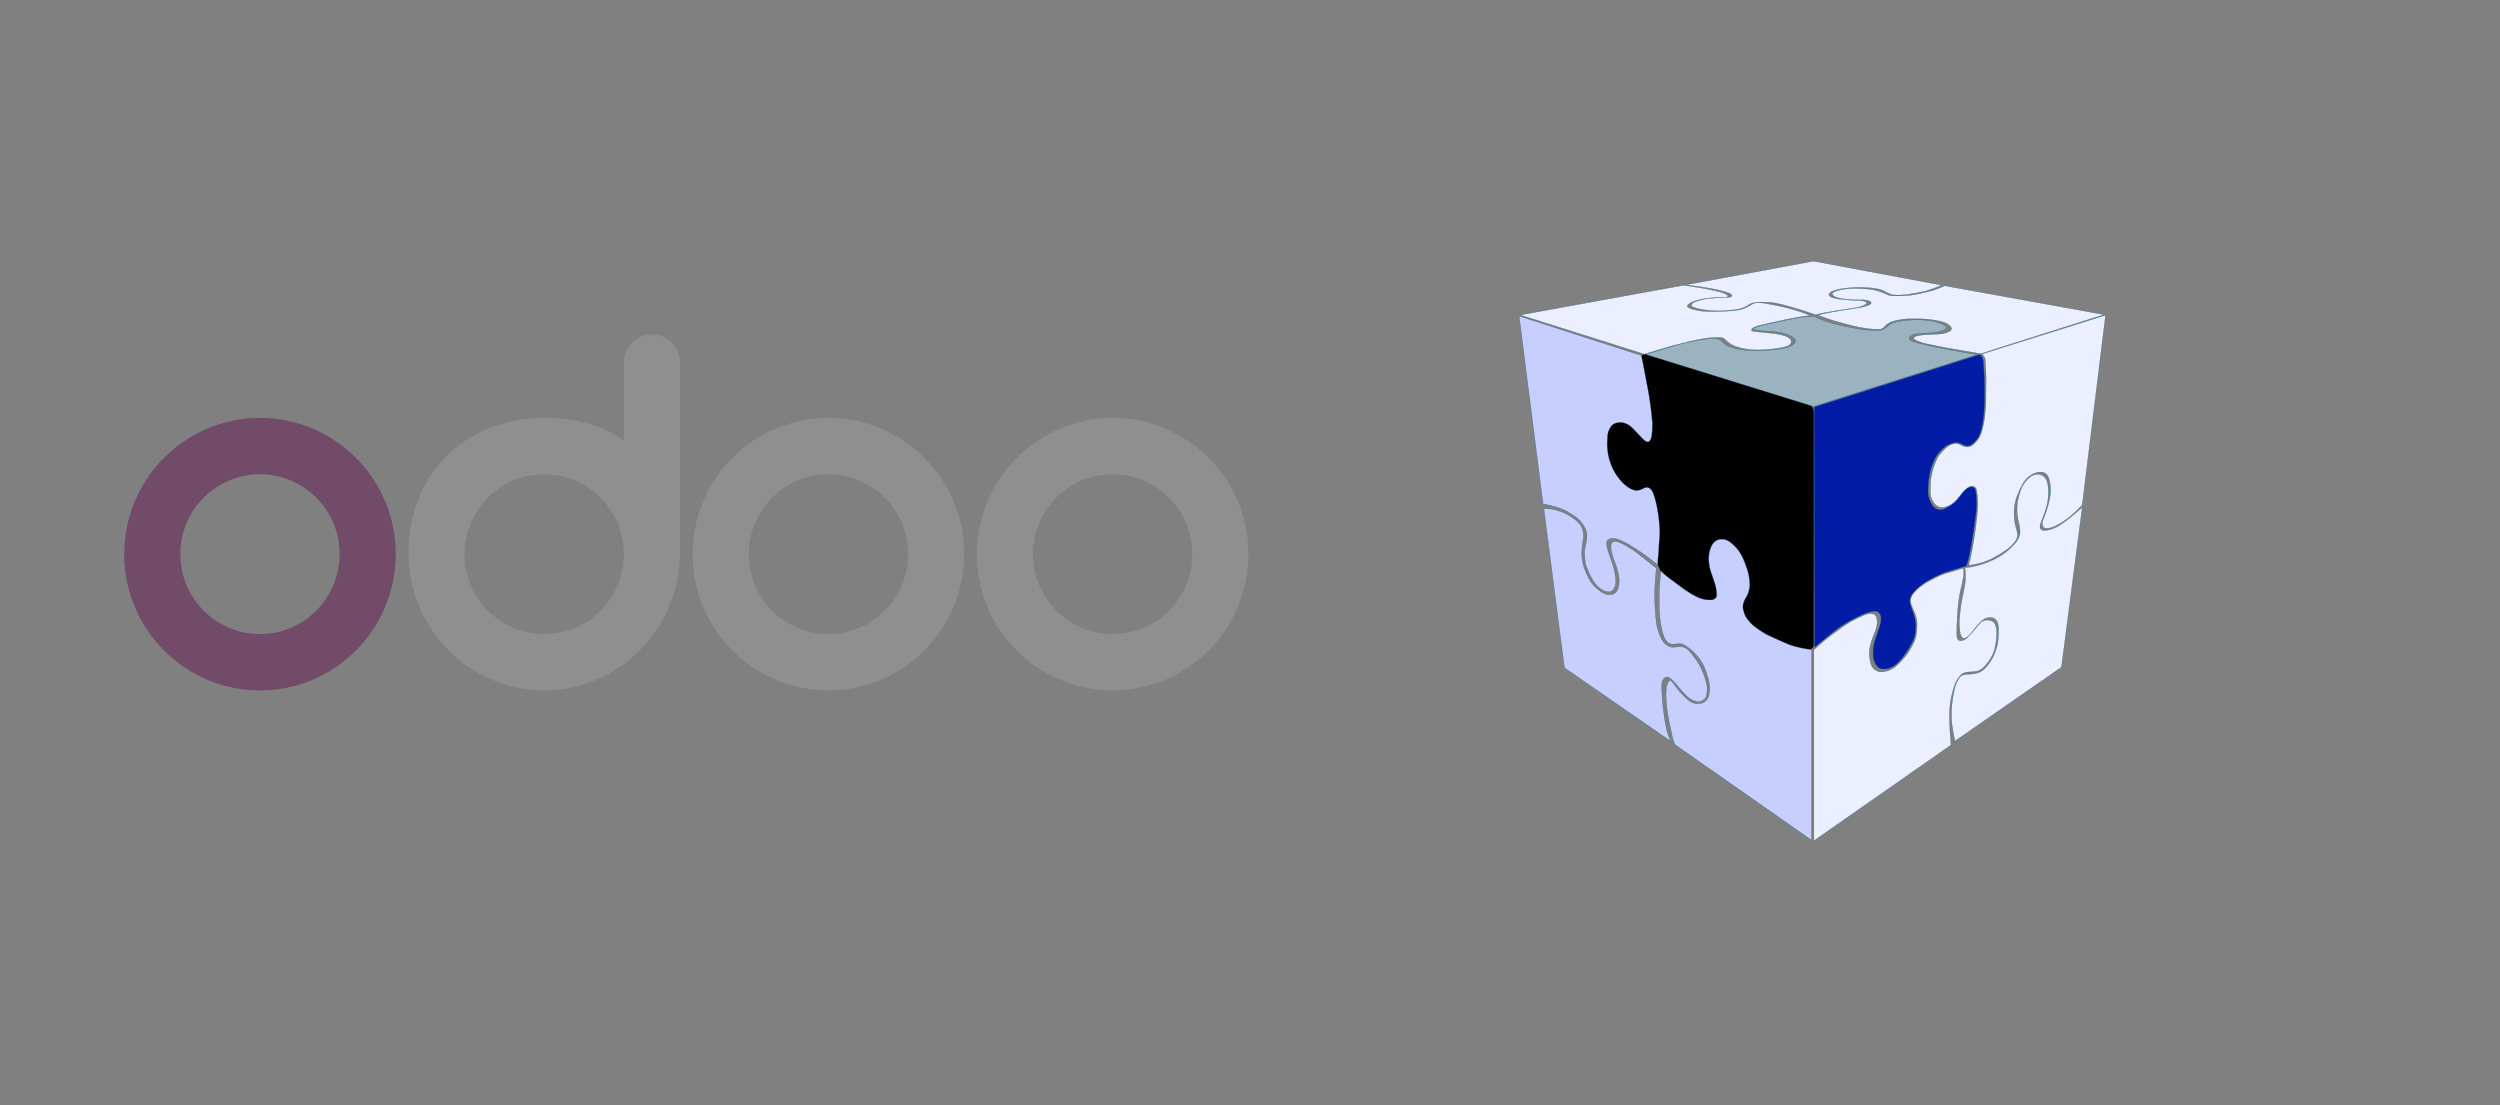 <svg width="785" height="347" viewBox="0 0 785 347" fill="none" xmlns="http://www.w3.org/2000/svg">
<rect x="0" y="0" width="785" height="347" fill="#808080" stroke="none"/>
<path d="M567.929 127.041C568.874 127.337 569.516 128.212 569.516 129.201L569.517 202.449C569.517 202.889 569.331 203.308 569.005 203.604C568.629 203.945 568.111 204.082 567.615 203.971L561.957 202.704C561.784 202.665 561.617 202.607 561.458 202.529L554.33 199.045L538.702 188.778C538.332 188.535 537.9 188.406 537.459 188.406L535.257 188.406C534.904 188.406 534.556 188.324 534.24 188.165L531.325 186.698L526.098 183.18L522.271 180.414C521.96 180.19 521.712 179.89 521.548 179.544L520.729 177.803C520.566 177.456 520.494 177.073 520.519 176.69L521.174 166.751C521.192 166.484 521.162 166.216 521.086 165.959L518.083 155.827C517.798 154.866 516.915 154.206 515.913 154.206L512.193 154.206C511.478 154.206 510.804 153.868 510.377 153.294L508.669 150.996L505.633 146.961C505.45 146.718 505.318 146.441 505.245 146.146L504.003 141.141C503.958 140.962 503.936 140.779 503.936 140.596L503.936 137.903C503.936 137.743 503.953 137.583 503.987 137.426L504.554 134.797C504.731 133.977 505.347 133.322 506.154 133.096L508.433 132.455C508.907 132.322 509.411 132.347 509.869 132.526L511.886 133.315C512.14 133.414 512.374 133.558 512.576 133.74L516.865 137.595C517.272 137.961 517.899 137.927 518.264 137.518C518.407 137.358 518.494 137.155 518.511 136.941L518.867 132.602C518.886 132.369 518.869 132.134 518.817 131.907L514.662 113.939C514.268 112.235 515.874 110.746 517.544 111.269L567.929 127.041Z" fill="black"/>
<path d="M569.676 127.819L621.516 111.365C621.516 111.365 622.613 111.485 622.782 113.68C622.95 115.875 623.179 119.478 623.119 120.348C623.064 121.222 623.206 124.907 623.092 127.694C622.977 130.482 622.472 133.661 622.19 134.644C621.907 135.628 621.489 137.062 620.755 137.965C620.021 138.867 618.924 140.019 617.826 140.019C616.728 140.019 615.462 139.035 614.674 138.975C613.886 138.915 613.213 138.975 611.778 139.649C610.344 140.323 608.539 142.208 607.838 143.534C607.138 144.855 606.545 146.295 606.149 147.784C605.752 149.273 605.301 152.479 605.388 154.625C605.491 157.157 607.377 161.504 610.958 159.608C614.408 157.777 615.207 156.005 615.772 155.304C616.337 154.603 617.489 153.25 618.391 152.995C619.293 152.739 619.989 153.027 620.201 153.593C620.603 154.679 620.755 157.804 620.559 160.168C620.364 162.532 619.19 170.552 618.402 174.307C618.136 175.573 617.462 177.676 617.462 177.676C617.462 177.676 613.479 178.888 611.311 179.562C609.143 180.235 605.839 181.925 604.301 182.98C602.763 184.034 601.829 184.794 600.742 186.11C599.655 187.425 599.764 188.006 599.693 188.511C599.622 189.017 599.807 189.826 599.938 190.163C600.068 190.5 601.378 194.032 601.475 195.211C601.589 196.543 601.628 198.657 600.97 200.531C600.312 202.406 597.9 205.933 597.009 206.9C596.503 207.449 595.357 208.981 593.52 209.693C592.368 210.139 591.08 210.144 590.444 209.916C589.749 209.671 589.233 209.052 588.885 208.405C588.532 207.758 588.358 207.269 588.249 206.715C588.043 205.634 588.151 203.732 588.363 202.58C588.575 201.428 589.417 198.863 589.673 198.26C589.928 197.657 590.124 196.912 590.309 196.347C590.618 195.374 590.662 194.728 590.645 194.222C590.629 193.717 590.504 192.94 589.972 192.38C589.439 191.815 588.874 191.875 588.227 191.946C587.581 192.016 585.945 192.424 584.456 193.13C582.967 193.837 579.332 195.608 576.827 197.521C574.322 199.434 569.85 203.15 569.85 203.15L569.785 203.205C569.785 203.205 569.627 127.76 569.681 127.819H569.676Z" fill="#031CA6" stroke="#065B83" stroke-width="0.082" stroke-miterlimit="10"/>
<path d="M516.766 111.289C516.766 111.289 526.28 108.306 528.894 107.714C531.513 107.121 536.719 106.083 538.578 106.279C540.436 106.475 540.724 107.426 541.588 108.05C542.691 108.855 544.62 109.686 548.94 110.028C553.2 110.365 557.667 109.806 559.862 109.393C562.058 108.98 562.998 108.268 563.335 107.969C563.671 107.67 564.215 106.991 563.28 106.17C562.346 105.35 560.389 104.632 558.737 104.35C557.086 104.067 552.847 103.921 552.581 103.823C552.315 103.725 550.798 103.616 550.706 103.372C550.614 103.127 550.798 102.959 551.103 102.807C551.407 102.654 553.863 101.981 555.249 101.72C556.635 101.459 561.085 100.443 562.134 100.274C563.182 100.106 565.258 99.356 569.817 99.41C569.817 99.41 572.208 100.704 575.561 101.579C578.914 102.453 584.174 103.475 585.635 103.578C589.803 103.872 590.39 103.774 591.205 103.524C592.02 103.269 592.613 102.481 593.314 101.975C594.015 101.47 594.982 100.981 598.096 100.617C600.796 100.296 605.111 100.242 608.257 101.214C611.468 102.214 611.186 102.818 611.045 103.154C610.903 103.491 610.088 103.801 609.692 103.942C609.295 104.084 607.105 104.562 605.187 104.589C603.269 104.616 601.698 104.785 600.965 105.013C600.231 105.241 599.644 105.605 599.53 105.969C599.416 106.333 599.574 106.714 599.927 106.871C600.28 107.029 601.59 107.572 603.193 107.969C604.796 108.366 607.197 108.909 608.045 109.077C608.887 109.246 620.69 111.387 620.69 111.387L569.448 127.634L516.766 111.294V111.289Z" fill="#9BB2C0" stroke="#065B83" stroke-width="0.082" stroke-miterlimit="10"/>
<path d="M569.562 204.053V264L612.621 233.945C612.621 233.945 611.887 226.12 612.224 222.294C612.561 218.469 613.686 215.035 614.251 214.019C614.816 213.008 615.827 211.318 617.288 211.09C618.75 210.861 620.554 211.144 621.902 210.302C623.255 209.459 625.673 206.645 626.347 203.716C627.021 200.787 627.586 196.005 625.559 195.049C623.532 194.092 622.07 195.271 621.674 195.722C621.277 196.173 618.576 199.439 617.788 200.167C617 200.901 616.044 201.352 615.425 201.178C614.805 201.004 614.414 200.504 614.414 199.097C614.414 197.689 614.528 189.865 615.598 185.474C616.669 181.083 616.783 179.986 616.473 178.383C616.473 178.383 614.533 179.002 613.256 179.361C611.979 179.719 610.594 180.089 609.159 180.708C607.725 181.328 605.029 182.806 604.72 183.001C604.41 183.197 602.975 184.186 602.475 184.632C601.976 185.077 601.568 185.447 601.155 185.947C600.742 186.447 600.383 186.887 600.171 187.392C599.96 187.897 599.9 188.348 599.911 188.761C599.922 189.174 600.128 189.886 600.258 190.234C600.389 190.582 601.112 192.174 601.378 192.853C601.644 193.532 602.041 195.217 601.965 196.624C601.889 198.032 601.774 199.629 601.421 200.564C600.916 201.917 600.068 203.509 599.563 204.335C599.058 205.161 597.482 207.318 595.395 209.117C593.314 210.916 591.032 211.03 590.358 210.976C589.684 210.921 587.945 210.264 587.461 208.46C586.972 206.661 586.896 205.177 587.01 204.091C587.125 203.004 588.005 200.037 588.472 199.102C588.94 198.162 589.412 196.402 589.412 195.722C589.412 195.043 589.559 193.315 588.331 192.837C587.103 192.359 585.57 193.022 585.179 193.19C584.788 193.359 581.691 194.82 580.93 195.271C580.169 195.722 577.213 197.776 575.159 199.325C573.105 200.874 570.176 203.352 569.557 204.053H569.562Z" fill="#ECEFFF" stroke="#065B83" stroke-width="0.082" stroke-miterlimit="10"/>
<path d="M613.859 232.7L647.294 209.508L653.826 159.298C653.826 159.298 649.658 162.901 648.647 163.602C647.636 164.303 645.664 165.939 642.876 166.471C640.089 167.004 640.54 165.091 640.654 164.672C640.768 164.254 642.903 159.336 643.094 156.668C643.284 154 643.583 149.615 640.431 148.974C637.279 148.338 635.03 152.538 634.763 153.212C634.503 153.886 633.41 156.625 633.34 159.554C633.269 162.483 633.937 164.167 634.09 164.993C634.242 165.819 634.35 166.917 634.269 167.563C634.182 168.21 633.677 169.427 633.084 170.182C632.269 171.226 630.357 173.079 628.835 174.095C627.313 175.111 622.869 177.725 616.956 178.29C616.956 178.29 617.353 180.512 617.098 182.681C616.842 184.849 615.717 189.489 615.609 190.87C615.5 192.25 615.185 194.461 615.212 195.391C615.239 196.32 615.353 198.184 615.495 198.803C615.636 199.423 615.919 200.493 616.815 200.406C617.712 200.319 618.657 199.184 619.01 198.733C619.364 198.282 620.711 196.581 621.26 195.961C621.809 195.342 622.879 194.342 623.597 194.13C624.314 193.918 624.863 193.847 625.466 193.945C626.069 194.043 626.564 194.353 626.917 194.891C627.27 195.423 627.379 195.874 627.438 196.314C627.498 196.755 627.58 197.695 627.553 198.216C627.525 198.738 627.498 199.776 627.455 200.341C627.411 200.906 627.243 202.439 627.031 203.085C626.819 203.732 626.314 205.449 625.607 206.688C624.743 208.188 623.705 209.524 622.907 210.215C622.108 210.905 621.13 211.328 620.336 211.47C619.543 211.611 618.326 211.736 617.576 211.752C616.826 211.769 615.875 212.008 615.381 212.654C614.886 213.301 614.337 214.285 614.027 215.214C613.805 215.877 613.522 217.213 613.267 218.577C613.055 219.708 612.761 222.137 612.761 223.348C612.761 224.81 612.506 226.652 613.859 232.689V232.7Z" fill="#ECEFFF" stroke="#065B83" stroke-width="0.082" stroke-miterlimit="10"/>
<path d="M653.826 158.516L661.146 98.965L622.76 111.012L622.364 111.099C622.364 111.099 623.238 112.028 623.347 112.898C623.461 113.773 623.657 117.625 623.63 118.837C623.603 120.049 623.603 126.042 623.543 127.167C623.483 128.292 623.206 131.417 622.842 133.107C622.478 134.797 622.168 136.258 621.434 137.47C620.701 138.682 619.592 139.579 619.098 139.932C618.603 140.285 617.805 140.41 617.158 140.296C616.511 140.182 615.848 139.731 615.359 139.551C614.87 139.372 614.294 139.133 613.43 139.329C612.686 139.497 611.854 139.834 610.702 140.932C610.702 140.932 608.936 142.573 608.333 143.812C607.735 145.051 607.002 146.849 606.665 148.409C606.328 149.968 606.176 150.718 606.138 152.875C606.1 155.033 606.176 155.859 606.513 156.647C606.85 157.435 607.284 158.168 608.034 158.75C608.784 159.331 609.724 159.537 611.148 159.108C612.572 158.679 613.191 158.076 613.849 157.494C614.631 156.799 616.06 154.794 616.571 154.25C617.082 153.707 618.299 152.636 619.158 152.62C620.016 152.604 620.413 153.218 620.549 153.538C620.685 153.859 621.038 156.016 621.038 158.456C621.038 160.445 620.511 164.086 620.288 166.075C620.065 168.063 618.995 174.725 618.147 177.54C618.147 177.54 621.076 177.182 623.478 176.285C625.879 175.383 629.982 173.03 631.715 171.259C633.911 169.009 633.536 167.846 633.384 167.02C633.232 166.194 632.71 164.803 632.558 163.417C632.259 160.717 632.389 158.201 633.514 155.386C634.639 152.571 635.541 151.185 636.329 150.321C637.117 149.457 638.524 148.708 639.013 148.555C639.502 148.403 640.062 148.142 641.192 148.257C642.317 148.371 642.991 149.267 643.333 150.207C643.67 151.147 644.056 153.332 643.822 155.125C643.485 157.695 642.888 159.353 642.621 160.266C642.094 162.064 641.268 163.265 641.306 164.466C641.355 166.096 642.469 165.89 643.072 165.89C643.676 165.89 647.876 165.026 653.842 158.538L653.826 158.516Z" fill="#ECEFFF" stroke="#065B83" stroke-width="0.082" stroke-miterlimit="10"/>
<path fill-rule="evenodd" clip-rule="evenodd" d="M490.367 159.809C487.949 158.798 484.515 158.233 484.515 158.233V158.238L477 99.247L515.385 111.631C515.492 111.862 516.22 115.75 516.796 118.828C517.129 120.612 517.412 122.123 517.494 122.494C517.717 123.504 518.95 131.02 518.814 134.65C518.692 137.919 518.129 138.358 517.875 138.556C517.847 138.578 517.823 138.597 517.803 138.616C517.608 138.812 517.103 138.866 516.396 138.307C515.983 137.979 514.927 136.851 514.009 135.87C513.356 135.173 512.773 134.55 512.538 134.34C511.973 133.834 511.076 133.074 509.865 132.764C508.653 132.454 507.359 132.71 506.599 133.188C505.843 133.666 504.914 135.188 504.8 136.622C504.793 136.71 504.784 136.811 504.774 136.923C504.623 138.635 504.231 143.056 506.658 147.626C509.245 152.495 512.342 153.761 513.326 153.956C514.284 154.147 515.215 153.75 515.63 153.574L515.663 153.56C515.716 153.537 515.786 153.497 515.87 153.449C516.413 153.14 517.546 152.494 518.619 153.956C519.858 155.646 520.982 162.118 521.096 165.667C521.211 169.21 520.423 177.317 520.423 177.317C513.277 171.405 508.598 169.432 507.533 169.21C506.468 168.987 505.735 168.987 505.115 169.324C504.496 169.661 504.322 170.28 504.55 171.519C504.703 172.347 504.853 172.772 505.205 173.769C505.38 174.264 505.604 174.9 505.903 175.796C505.962 175.971 506.017 176.137 506.07 176.295C506.828 178.557 506.996 179.058 507.311 181.425C507.647 183.963 506.751 185.088 506.072 185.593C505.392 186.098 503.762 186.044 501.735 184.186C499.708 182.327 498.138 178.11 497.91 177.263C497.682 176.415 497.404 173.486 497.627 172.307C497.689 171.981 497.768 171.65 497.85 171.306C498.065 170.407 498.301 169.421 498.301 168.199C498.301 166.509 497.627 165.493 496.557 164.031C495.492 162.569 492.786 160.82 490.367 159.809ZM524.705 232.814L524.692 232.806C522.178 228.45 521.727 216.186 521.765 215.062C521.803 213.937 522.39 212.752 523.265 212.584C524.217 212.397 525.349 213.723 526.943 215.593C527.294 216.005 527.669 216.444 528.068 216.898C530.28 219.414 530.845 219.637 532.269 220.164C533.692 220.691 534.632 220.055 535.306 219.414C535.98 218.773 536.094 216.822 536.056 216.034C536.018 215.246 535.719 213.486 534.518 210.595C533.317 207.704 530.769 204.742 530.28 204.253C529.791 203.764 528.818 203.123 527.992 203.053C527.609 203.02 527.129 203.075 526.632 203.132C526.056 203.197 525.456 203.266 524.955 203.205C524.02 203.091 523.042 202.417 522.33 201.629C521.613 200.841 520.488 197.95 520.189 196.151C519.89 194.353 519.591 190.033 519.553 187.071C519.515 184.11 520.08 178.404 520.08 178.404C519.629 177.991 514.19 173.709 513.364 173.111C512.538 172.514 509.837 170.862 508.751 170.411C507.664 169.96 506.984 169.927 506.463 170.15C505.941 170.373 505.827 171.09 505.827 171.764C505.827 172.438 506.169 174.426 506.767 175.817C507.365 177.203 508.115 179.534 508.305 180.844C508.495 182.153 508.495 184.669 507.517 185.832C506.539 186.995 505.012 186.816 504.251 186.582C503.159 186.245 500.909 184.669 499.708 182.979C498.698 181.561 497.453 178.888 496.932 176.486C496.41 174.084 496.785 171.421 497.084 169.693C497.383 167.965 497.122 166.351 496.557 165.303C495.992 164.254 493.704 161.966 490.139 160.651C486.575 159.336 484.776 159.863 484.776 159.863L491.231 209.698L524.692 232.806L524.694 232.809L524.705 232.814ZM568.834 263.81V203.998C568.834 203.998 564.427 203.531 561.253 202.178C558.08 200.824 555.118 199.515 554.216 199.004C553.314 198.493 550.728 196.771 549.788 195.7C549.724 195.628 549.662 195.558 549.601 195.489C549.557 195.439 549.513 195.39 549.47 195.341C548.691 194.466 548.111 193.814 547.761 192.733C547.364 191.516 547.272 191.141 547.272 190.386C547.272 189.63 547.701 188.435 548.098 187.892C548.494 187.348 549.375 185.49 549.413 183.952C549.451 182.414 549.19 180.539 548.717 179.072C548.25 177.611 547.511 175.595 546.935 174.535C546.359 173.481 545.403 172.117 544.881 171.666C544.811 171.605 544.716 171.51 544.598 171.393L544.598 171.393C543.845 170.641 542.162 168.962 540.056 169.329C537.831 169.717 537.181 171.874 536.936 172.686C536.913 172.763 536.894 172.827 536.877 172.878C536.681 173.454 536.523 174.834 536.534 175.741C536.545 176.649 536.844 178.388 537.127 179.29C537.26 179.715 537.5 180.389 537.731 181.038C537.989 181.764 538.237 182.459 538.311 182.74C538.37 182.962 538.446 183.205 538.521 183.448L538.521 183.449C538.627 183.79 538.732 184.13 538.789 184.403C538.887 184.87 539.186 186.935 538.974 187.403C538.762 187.87 538.061 188.332 537.469 188.359C537.426 188.361 537.381 188.363 537.336 188.366C537.313 188.368 537.289 188.369 537.266 188.37C536.694 188.406 535.905 188.455 534.285 188C532.464 187.484 529.209 185.479 527.71 184.218C527.204 183.795 526.484 183.271 525.704 182.702L525.703 182.702C524.169 181.585 522.399 180.296 521.553 179.262C521.553 179.262 521.048 182.659 520.988 186.767C520.928 190.875 521.075 193.608 521.466 195.972C521.857 198.336 522.536 200.699 523.547 201.602C524.558 202.504 525.656 202.335 526.275 202.194C526.895 202.053 527.992 202.053 528.612 202.389C529.231 202.726 530.497 203.46 531.959 204.922C533.421 206.383 534.719 208.101 535.73 210.975C536.741 213.844 536.996 215.676 536.741 217.561C536.485 219.447 535.42 220.43 534.6 220.713C533.779 220.995 532.6 221.164 531.138 220.49C529.677 219.816 527.058 216.833 526.128 215.534C526.041 215.412 525.957 215.294 525.876 215.18L525.875 215.178C525.094 214.078 524.597 213.376 524.188 213.736C523.737 214.132 523.091 215.311 523.118 217.958C523.145 220.604 523.569 224.011 523.879 225.5L524.026 226.208L524.026 226.208C524.419 228.105 525.163 231.693 525.286 232.086C525.427 232.537 525.737 233.439 525.933 233.803L568.823 263.815L568.834 263.81Z" fill="#C7CFFF"/>
<path d="M484.515 158.233L484.522 158.192L484.474 158.185V158.233H484.515ZM490.367 159.809L490.352 159.847L490.367 159.809ZM484.515 158.238L484.474 158.244L484.556 158.238H484.515ZM477 99.247L477.013 99.208L476.951 99.188L476.959 99.252L477 99.247ZM515.385 111.631L515.423 111.614L515.415 111.598L515.398 111.592L515.385 111.631ZM516.796 118.828L516.836 118.821L516.796 118.828ZM517.494 122.494L517.454 122.503L517.494 122.494ZM518.814 134.65L518.773 134.648L518.814 134.65ZM517.875 138.556L517.85 138.524V138.524L517.875 138.556ZM517.803 138.616L517.774 138.587L517.803 138.616ZM516.396 138.307L516.422 138.274L516.396 138.307ZM514.009 135.87L513.979 135.898L514.009 135.87ZM512.538 134.34L512.511 134.371L512.538 134.34ZM509.865 132.764L509.854 132.804L509.865 132.764ZM506.599 133.188L506.577 133.153L506.577 133.153L506.599 133.188ZM504.8 136.622L504.759 136.619L504.8 136.622ZM504.774 136.923L504.733 136.919L504.774 136.923ZM506.658 147.626L506.695 147.607L506.658 147.626ZM513.326 153.956L513.318 153.997L513.326 153.956ZM515.63 153.574L515.614 153.536L515.614 153.536L515.63 153.574ZM515.663 153.56L515.646 153.522L515.646 153.522L515.663 153.56ZM515.87 153.449L515.89 153.485L515.87 153.449ZM518.619 153.956L518.652 153.932L518.619 153.956ZM521.096 165.667L521.055 165.668V165.668L521.096 165.667ZM520.423 177.317L520.396 177.349L520.456 177.398L520.464 177.321L520.423 177.317ZM504.55 171.519L504.51 171.527L504.55 171.519ZM505.205 173.769L505.244 173.756L505.205 173.769ZM505.903 175.796L505.864 175.809L505.903 175.796ZM506.07 176.295L506.109 176.282L506.07 176.295ZM507.311 181.425L507.351 181.42V181.42L507.311 181.425ZM506.072 185.593L506.096 185.626L506.072 185.593ZM501.735 184.186L501.708 184.216L501.735 184.186ZM497.91 177.263L497.95 177.252L497.91 177.263ZM497.627 172.307L497.587 172.299L497.627 172.307ZM497.85 171.306L497.89 171.315L497.85 171.306ZM496.557 164.031L496.524 164.055L496.524 164.055L496.557 164.031ZM524.705 232.814L524.686 232.851L524.728 232.781L524.705 232.814ZM521.765 215.062L521.724 215.06L521.765 215.062ZM523.265 212.584L523.272 212.624L523.273 212.624L523.265 212.584ZM526.943 215.593L526.974 215.566L526.943 215.593ZM528.068 216.898L528.099 216.871L528.068 216.898ZM532.269 220.164L532.254 220.203L532.269 220.164ZM535.306 219.414L535.278 219.384L535.306 219.414ZM536.056 216.034L536.097 216.032L536.056 216.034ZM534.518 210.595L534.48 210.611L534.518 210.595ZM527.992 203.053L527.989 203.094L527.992 203.053ZM526.632 203.132L526.627 203.091L526.632 203.132ZM524.955 203.205L524.96 203.164H524.96L524.955 203.205ZM522.33 201.629L522.361 201.601L522.36 201.601L522.33 201.629ZM520.189 196.151L520.23 196.145L520.189 196.151ZM519.553 187.071L519.594 187.071L519.553 187.071ZM520.08 178.404L520.121 178.408L520.123 178.388L520.108 178.374L520.08 178.404ZM513.364 173.111L513.34 173.145L513.364 173.111ZM508.751 170.411L508.766 170.373L508.751 170.411ZM506.463 170.15L506.479 170.188L506.463 170.15ZM506.767 175.817L506.729 175.834L506.729 175.834L506.767 175.817ZM508.305 180.844L508.264 180.85L508.305 180.844ZM507.517 185.832L507.486 185.806L507.517 185.832ZM504.251 186.582L504.239 186.621L504.239 186.621L504.251 186.582ZM499.708 182.979L499.742 182.956L499.742 182.956L499.708 182.979ZM496.932 176.486L496.972 176.477L496.932 176.486ZM497.084 169.693L497.124 169.7L497.084 169.693ZM496.557 165.303L496.593 165.283L496.557 165.303ZM484.776 159.863L484.764 159.824L484.731 159.834L484.735 159.869L484.776 159.863ZM491.231 209.698L491.191 209.704L491.193 209.722L491.208 209.732L491.231 209.698ZM524.694 232.809L524.658 232.829L524.664 232.84L524.675 232.846L524.694 232.809ZM568.834 203.998H568.875V203.961L568.838 203.957L568.834 203.998ZM568.834 263.81L568.852 263.846L568.875 263.835V263.81H568.834ZM554.216 199.004L554.237 198.968L554.216 199.004ZM549.788 195.7L549.819 195.673L549.788 195.7ZM549.601 195.489L549.632 195.462L549.601 195.489ZM549.47 195.341L549.439 195.369L549.47 195.341ZM547.761 192.733L547.8 192.721L547.8 192.721L547.761 192.733ZM548.098 187.892L548.065 187.867V187.867L548.098 187.892ZM548.717 179.072L548.678 179.085L548.678 179.085L548.717 179.072ZM546.935 174.535L546.971 174.515L546.971 174.515L546.935 174.535ZM544.881 171.666L544.854 171.697V171.697L544.881 171.666ZM544.598 171.393L544.569 171.422L544.569 171.422L544.598 171.393ZM544.598 171.393L544.627 171.364L544.627 171.364L544.598 171.393ZM540.056 169.329L540.063 169.37L540.056 169.329ZM536.936 172.686L536.975 172.698L536.936 172.686ZM536.877 172.878L536.916 172.891L536.916 172.891L536.877 172.878ZM536.534 175.741L536.575 175.741L536.534 175.741ZM537.127 179.29L537.166 179.277V179.277L537.127 179.29ZM537.731 181.038L537.769 181.024L537.731 181.038ZM538.311 182.74L538.271 182.751L538.311 182.74ZM538.521 183.448L538.56 183.436L538.56 183.436L538.521 183.448ZM538.521 183.449L538.482 183.461L538.482 183.461L538.521 183.449ZM538.789 184.403L538.83 184.395L538.789 184.403ZM538.974 187.403L538.937 187.386L538.974 187.403ZM537.469 188.359L537.467 188.318H537.467L537.469 188.359ZM537.336 188.366L537.338 188.407L537.338 188.407L537.336 188.366ZM537.266 188.37L537.263 188.329L537.266 188.37ZM534.285 188L534.273 188.04L534.274 188.04L534.285 188ZM527.71 184.218L527.736 184.187L527.736 184.187L527.71 184.218ZM525.704 182.702L525.728 182.669L525.728 182.669L525.704 182.702ZM525.703 182.702L525.679 182.736L525.679 182.736L525.703 182.702ZM521.553 179.262L521.585 179.236L521.526 179.164L521.512 179.256L521.553 179.262ZM520.988 186.767L521.029 186.767L520.988 186.767ZM523.547 201.602L523.52 201.632L523.547 201.602ZM526.275 202.194L526.284 202.234L526.275 202.194ZM528.612 202.389L528.631 202.353L528.612 202.389ZM531.959 204.922L531.988 204.893L531.959 204.922ZM535.73 210.975L535.691 210.989L535.691 210.989L535.73 210.975ZM536.741 217.561L536.7 217.556L536.741 217.561ZM534.6 220.713L534.586 220.674L534.6 220.713ZM526.128 215.534L526.162 215.51L526.128 215.534ZM525.876 215.18L525.91 215.156L525.91 215.156L525.876 215.18ZM525.875 215.178L525.841 215.202L525.841 215.202L525.875 215.178ZM524.188 213.736L524.216 213.766L524.188 213.736ZM523.118 217.958L523.159 217.957L523.118 217.958ZM523.879 225.5L523.919 225.492L523.919 225.492L523.879 225.5ZM524.026 226.208L524.066 226.2L524.066 226.199L524.026 226.208ZM524.026 226.208L523.985 226.216L523.985 226.216L524.026 226.208ZM525.286 232.086L525.325 232.074L525.286 232.086ZM525.933 233.803L525.896 233.823L525.901 233.831L525.909 233.837L525.933 233.803ZM568.823 263.815L568.799 263.849L568.819 263.863L568.841 263.852L568.823 263.815ZM484.515 158.233C484.508 158.274 484.508 158.274 484.509 158.274C484.509 158.274 484.509 158.274 484.509 158.274C484.509 158.274 484.509 158.274 484.509 158.274C484.509 158.274 484.51 158.274 484.511 158.274C484.513 158.274 484.515 158.275 484.518 158.275C484.525 158.276 484.535 158.278 484.547 158.28C484.573 158.285 484.611 158.291 484.66 158.3C484.759 158.317 484.902 158.343 485.082 158.378C485.441 158.446 485.945 158.548 486.525 158.682C487.685 158.949 489.146 159.343 490.352 159.847L490.383 159.771C489.171 159.264 487.705 158.87 486.544 158.602C485.963 158.468 485.457 158.366 485.097 158.297C484.917 158.262 484.773 158.236 484.675 158.219C484.625 158.21 484.587 158.203 484.561 158.199C484.548 158.197 484.538 158.195 484.532 158.194C484.529 158.194 484.526 158.193 484.524 158.193C484.524 158.193 484.523 158.193 484.522 158.192C484.522 158.192 484.522 158.192 484.522 158.192C484.522 158.192 484.522 158.192 484.522 158.192C484.522 158.192 484.522 158.192 484.515 158.233ZM484.556 158.238V158.233H484.474V158.238H484.556ZM476.959 99.252L484.474 158.244L484.556 158.233L477.041 99.242L476.959 99.252ZM515.398 111.592L477.013 99.208L476.987 99.286L515.373 111.67L515.398 111.592ZM516.836 118.821C516.548 117.282 516.222 115.54 515.955 114.154C515.821 113.461 515.702 112.857 515.61 112.412C515.564 112.189 515.524 112.006 515.493 111.871C515.477 111.804 515.464 111.748 515.452 111.706C515.441 111.664 515.431 111.632 515.423 111.614L515.348 111.649C515.353 111.659 515.361 111.685 515.373 111.727C515.384 111.768 515.397 111.823 515.413 111.89C515.444 112.024 515.483 112.206 515.529 112.429C515.622 112.873 515.741 113.477 515.874 114.17C516.141 115.555 516.467 117.297 516.755 118.836L516.836 118.821ZM517.534 122.485C517.452 122.115 517.17 120.605 516.836 118.821L516.755 118.836C517.089 120.619 517.372 122.131 517.454 122.503L517.534 122.485ZM518.855 134.651C518.923 132.832 518.649 130.043 518.329 127.584C518.01 125.125 517.646 122.992 517.534 122.485L517.454 122.503C517.565 123.006 517.928 125.136 518.248 127.595C518.567 130.054 518.841 132.837 518.773 134.648L518.855 134.651ZM517.9 138.589C517.965 138.539 518.051 138.471 518.145 138.347C518.238 138.222 518.338 138.043 518.433 137.768C518.623 137.219 518.794 136.287 518.855 134.651L518.773 134.648C518.712 136.281 518.541 137.203 518.355 137.741C518.262 138.01 518.166 138.181 518.079 138.297C517.992 138.413 517.913 138.475 517.85 138.524L517.9 138.589ZM517.833 138.645C517.85 138.628 517.872 138.611 517.9 138.589L517.85 138.524C517.822 138.545 517.796 138.566 517.774 138.587L517.833 138.645ZM516.371 138.339C517.081 138.902 517.613 138.865 517.833 138.645L517.774 138.587C517.602 138.759 517.124 138.831 516.422 138.274L516.371 138.339ZM513.979 135.898C514.438 136.389 514.932 136.916 515.362 137.362C515.792 137.807 516.161 138.173 516.371 138.339L516.422 138.274C516.218 138.113 515.853 137.751 515.422 137.305C514.991 136.86 514.498 136.333 514.039 135.842L513.979 135.898ZM512.511 134.371C512.743 134.579 513.325 135.2 513.979 135.898L514.039 135.842C513.387 135.146 512.802 134.521 512.565 134.309L512.511 134.371ZM509.854 132.804C511.056 133.111 511.946 133.866 512.511 134.371L512.565 134.309C512 133.803 511.097 133.036 509.875 132.724L509.854 132.804ZM506.621 133.223C507.371 132.751 508.653 132.497 509.854 132.804L509.875 132.724C508.652 132.412 507.347 132.669 506.577 133.153L506.621 133.223ZM504.841 136.625C504.898 135.915 505.156 135.182 505.495 134.566C505.834 133.95 506.251 133.456 506.621 133.223L506.577 133.153C506.191 133.397 505.766 133.904 505.423 134.526C505.08 135.15 504.817 135.894 504.759 136.619L504.841 136.625ZM504.815 136.927C504.825 136.815 504.834 136.714 504.841 136.625L504.759 136.619C504.752 136.707 504.743 136.807 504.733 136.919L504.815 136.927ZM506.695 147.607C504.273 143.048 504.664 138.638 504.815 136.927L504.733 136.919C504.581 138.633 504.189 143.064 506.622 147.645L506.695 147.607ZM513.334 153.916C512.364 153.723 509.276 152.466 506.695 147.607L506.622 147.645C509.214 152.524 512.321 153.799 513.318 153.997L513.334 153.916ZM515.614 153.536C515.198 153.713 514.278 154.104 513.334 153.916L513.318 153.997C514.29 154.19 515.232 153.788 515.646 153.611L515.614 153.536ZM515.646 153.522L515.614 153.536L515.646 153.611L515.679 153.598L515.646 153.522ZM515.85 153.413C515.764 153.462 515.697 153.5 515.646 153.522L515.679 153.598C515.735 153.574 515.807 153.532 515.89 153.485L515.85 153.413ZM518.652 153.932C518.109 153.191 517.545 152.979 517.044 152.997C516.547 153.015 516.12 153.259 515.85 153.413L515.89 153.485C516.162 153.33 516.573 153.096 517.047 153.079C517.517 153.063 518.056 153.259 518.585 153.981L518.652 153.932ZM521.138 165.665C521.08 163.888 520.77 161.381 520.32 159.107C520.094 157.969 519.834 156.89 519.552 155.988C519.27 155.087 518.966 154.36 518.652 153.932L518.585 153.981C518.891 154.397 519.192 155.113 519.473 156.012C519.754 156.91 520.014 157.987 520.239 159.123C520.689 161.394 520.998 163.897 521.055 165.668L521.138 165.665ZM520.423 177.317C520.464 177.321 520.464 177.321 520.464 177.321C520.464 177.321 520.464 177.321 520.464 177.321C520.464 177.32 520.464 177.32 520.464 177.32C520.464 177.319 520.464 177.317 520.464 177.315C520.465 177.311 520.465 177.305 520.466 177.298C520.467 177.282 520.47 177.259 520.472 177.229C520.478 177.169 520.487 177.08 520.497 176.966C520.519 176.737 520.549 176.406 520.585 175.999C520.657 175.183 520.752 174.059 520.843 172.824C521.026 170.354 521.195 167.439 521.138 165.665L521.055 165.668C521.112 167.437 520.944 170.347 520.761 172.817C520.67 174.052 520.575 175.176 520.503 175.991C520.467 176.399 520.437 176.729 520.415 176.958C520.405 177.072 520.396 177.161 520.391 177.221C520.388 177.251 520.385 177.274 520.384 177.29C520.383 177.298 520.383 177.303 520.382 177.307C520.382 177.309 520.382 177.311 520.382 177.312C520.382 177.312 520.382 177.312 520.382 177.313C520.382 177.313 520.382 177.313 520.382 177.313C520.382 177.313 520.382 177.313 520.423 177.317ZM507.525 169.25C508.051 169.36 509.482 169.906 511.677 171.166C513.871 172.424 516.825 174.394 520.396 177.349L520.449 177.285C516.874 174.328 513.916 172.355 511.718 171.094C509.521 169.834 508.081 169.282 507.542 169.169L507.525 169.25ZM505.135 169.36C505.741 169.03 506.462 169.028 507.525 169.25L507.542 169.169C506.474 168.946 505.728 168.943 505.096 169.288L505.135 169.36ZM504.591 171.512C504.477 170.894 504.465 170.437 504.555 170.094C504.644 169.753 504.835 169.523 505.135 169.36L505.096 169.288C504.776 169.461 504.57 169.709 504.475 170.073C504.38 170.433 504.395 170.905 504.51 171.527L504.591 171.512ZM505.244 173.756C504.892 172.759 504.742 172.336 504.591 171.512L504.51 171.527C504.663 172.358 504.814 172.786 505.166 173.783L505.244 173.756ZM505.942 175.783C505.643 174.886 505.418 174.251 505.244 173.756L505.166 173.783C505.341 174.278 505.565 174.913 505.864 175.809L505.942 175.783ZM506.109 176.282C506.056 176.124 506.001 175.958 505.942 175.783L505.864 175.809C505.923 175.984 505.978 176.15 506.031 176.308L506.109 176.282ZM507.351 181.42C507.036 179.049 506.867 178.545 506.109 176.282L506.031 176.308C506.788 178.569 506.955 179.067 507.27 181.431L507.351 181.42ZM506.096 185.626C506.441 185.37 506.84 184.956 507.11 184.287C507.38 183.617 507.521 182.694 507.351 181.42L507.27 181.431C507.437 182.694 507.298 183.602 507.034 184.256C506.77 184.909 506.382 185.311 506.047 185.56L506.096 185.626ZM501.708 184.216C502.725 185.149 503.645 185.631 504.399 185.816C505.152 186 505.744 185.888 506.096 185.626L506.047 185.56C505.72 185.803 505.157 185.917 504.419 185.736C503.681 185.555 502.773 185.081 501.763 184.155L501.708 184.216ZM497.87 177.273C497.985 177.7 498.436 178.969 499.111 180.363C499.786 181.757 500.688 183.281 501.708 184.216L501.763 184.155C500.756 183.232 499.859 181.719 499.185 180.327C498.511 178.936 498.063 177.673 497.95 177.252L497.87 177.273ZM497.587 172.299C497.474 172.895 497.488 173.927 497.558 174.912C497.628 175.898 497.755 176.846 497.87 177.273L497.95 177.252C497.837 176.832 497.71 175.892 497.64 174.906C497.571 173.921 497.557 172.898 497.668 172.315L497.587 172.299ZM497.81 171.296C497.728 171.64 497.649 171.972 497.587 172.299L497.668 172.315C497.729 171.989 497.808 171.659 497.89 171.315L497.81 171.296ZM498.26 168.199C498.26 169.416 498.025 170.398 497.81 171.296L497.89 171.315C498.105 170.417 498.342 169.426 498.342 168.199H498.26ZM496.524 164.055C497.594 165.517 498.26 166.523 498.26 168.199H498.342C498.342 166.495 497.661 165.469 496.59 164.007L496.524 164.055ZM490.352 159.847C491.558 160.351 492.837 161.04 493.947 161.785C495.057 162.53 495.995 163.33 496.524 164.055L496.59 164.007C496.053 163.27 495.106 162.464 493.992 161.717C492.878 160.969 491.595 160.277 490.383 159.771L490.352 159.847ZM524.668 232.839L524.681 232.848L524.728 232.781L524.715 232.772L524.668 232.839ZM524.727 232.785C524.102 231.702 523.604 230.123 523.209 228.345C522.814 226.567 522.523 224.592 522.312 222.717C521.89 218.967 521.787 215.622 521.806 215.063L521.724 215.06C521.705 215.625 521.808 218.975 522.23 222.727C522.442 224.603 522.733 226.581 523.128 228.363C523.524 230.144 524.024 231.732 524.656 232.826L524.727 232.785ZM521.806 215.063C521.825 214.507 521.979 213.936 522.237 213.484C522.494 213.032 522.851 212.705 523.272 212.624L523.257 212.543C522.803 212.631 522.429 212.98 522.165 213.444C521.901 213.908 521.743 214.492 521.724 215.06L521.806 215.063ZM523.273 212.624C523.727 212.535 524.235 212.806 524.836 213.348C525.434 213.887 526.114 214.684 526.912 215.619L526.974 215.566C526.178 214.632 525.494 213.831 524.891 213.287C524.289 212.744 523.755 212.446 523.257 212.543L523.273 212.624ZM526.912 215.619C527.263 216.032 527.637 216.471 528.037 216.925L528.099 216.871C527.7 216.417 527.326 215.978 526.974 215.566L526.912 215.619ZM528.037 216.925C529.143 218.184 529.84 218.871 530.44 219.31C531.04 219.75 531.542 219.939 532.254 220.203L532.283 220.125C531.571 219.862 531.079 219.676 530.488 219.244C529.896 218.811 529.205 218.129 528.099 216.871L528.037 216.925ZM532.254 220.203C532.975 220.469 533.576 220.443 534.082 220.266C534.588 220.09 534.996 219.766 535.335 219.444L535.278 219.384C534.943 219.703 534.544 220.018 534.055 220.188C533.567 220.358 532.986 220.386 532.283 220.125L532.254 220.203ZM535.335 219.444C535.51 219.277 535.646 219.029 535.752 218.741C535.858 218.452 535.934 218.121 535.989 217.786C536.097 217.116 536.116 216.429 536.097 216.032L536.015 216.036C536.034 216.428 536.015 217.109 535.908 217.773C535.854 218.104 535.778 218.43 535.674 218.712C535.571 218.995 535.44 219.23 535.278 219.384L535.335 219.444ZM536.097 216.032C536.059 215.238 535.758 213.473 534.556 210.579L534.48 210.611C535.68 213.499 535.977 215.255 536.015 216.036L536.097 216.032ZM534.556 210.579C533.954 209.129 533.015 207.663 532.165 206.499C531.316 205.335 530.555 204.471 530.309 204.224L530.251 204.283C530.493 204.525 531.251 205.386 532.099 206.548C532.946 207.709 533.882 209.17 534.48 210.611L534.556 210.579ZM530.309 204.224C530.062 203.977 529.693 203.692 529.283 203.46C528.872 203.228 528.417 203.048 527.996 203.012L527.989 203.094C528.393 203.128 528.837 203.303 529.242 203.532C529.647 203.76 530.009 204.041 530.251 204.283L530.309 204.224ZM527.996 203.012C527.608 202.978 527.123 203.034 526.627 203.091L526.636 203.172C527.135 203.115 527.611 203.061 527.989 203.094L527.996 203.012ZM526.627 203.091C526.05 203.157 525.455 203.224 524.96 203.164L524.95 203.246C525.457 203.307 526.062 203.238 526.636 203.172L526.627 203.091ZM524.96 203.164C524.039 203.051 523.069 202.386 522.361 201.601L522.299 201.656C523.014 202.448 524.001 203.13 524.95 203.246L524.96 203.164ZM522.36 201.601C522.185 201.408 521.982 201.084 521.771 200.675C521.561 200.266 521.345 199.776 521.141 199.254C520.733 198.21 520.378 197.04 520.23 196.145L520.148 196.158C520.298 197.061 520.655 198.236 521.064 199.284C521.269 199.808 521.486 200.301 521.698 200.712C521.91 201.123 522.116 201.455 522.3 201.657L522.36 201.601ZM520.23 196.145C519.931 194.349 519.632 190.031 519.594 187.071L519.512 187.072C519.55 190.034 519.849 194.357 520.148 196.158L520.23 196.145ZM519.594 187.071C519.575 185.592 519.707 183.427 519.844 181.63C519.912 180.732 519.981 179.927 520.034 179.346C520.06 179.055 520.082 178.821 520.097 178.659C520.105 178.578 520.111 178.515 520.115 178.473C520.117 178.452 520.119 178.435 520.12 178.424C520.12 178.419 520.121 178.415 520.121 178.412C520.121 178.411 520.121 178.41 520.121 178.409C520.121 178.409 520.121 178.409 520.121 178.408C520.121 178.408 520.121 178.408 520.121 178.408C520.121 178.408 520.121 178.408 520.08 178.404C520.039 178.4 520.039 178.4 520.039 178.4C520.039 178.4 520.039 178.4 520.039 178.4C520.039 178.4 520.039 178.401 520.039 178.401C520.039 178.402 520.039 178.403 520.039 178.404C520.039 178.407 520.038 178.411 520.038 178.416C520.037 178.427 520.035 178.444 520.033 178.465C520.029 178.507 520.023 178.57 520.015 178.651C520 178.813 519.978 179.047 519.952 179.338C519.899 179.919 519.83 180.725 519.761 181.624C519.625 183.421 519.493 185.589 519.512 187.072L519.594 187.071ZM520.108 178.374C519.881 178.166 518.407 176.991 516.888 175.795C515.369 174.598 513.802 173.377 513.388 173.078L513.34 173.145C513.752 173.443 515.317 174.662 516.837 175.859C518.358 177.057 519.828 178.229 520.053 178.434L520.108 178.374ZM513.388 173.078C512.974 172.778 512.091 172.215 511.176 171.671C510.262 171.127 509.313 170.599 508.766 170.373L508.735 170.449C509.275 170.673 510.22 171.197 511.134 171.741C512.048 172.285 512.928 172.847 513.34 173.145L513.388 173.078ZM508.766 170.373C507.676 169.92 506.983 169.883 506.447 170.112L506.479 170.188C506.985 169.971 507.652 169.999 508.735 170.449L508.766 170.373ZM506.447 170.112C506.171 170.23 506.006 170.477 505.91 170.775C505.814 171.072 505.786 171.425 505.786 171.764H505.868C505.868 171.428 505.897 171.086 505.989 170.8C506.08 170.515 506.233 170.293 506.479 170.188L506.447 170.112ZM505.786 171.764C505.786 172.105 505.872 172.774 506.033 173.53C506.193 174.287 506.429 175.135 506.729 175.834L506.805 175.801C506.508 175.109 506.273 174.267 506.113 173.513C505.953 172.759 505.868 172.096 505.868 171.764H505.786ZM506.729 175.834C507.326 177.218 508.075 179.545 508.264 180.85L508.346 180.838C508.155 179.524 507.403 177.189 506.805 175.801L506.729 175.834ZM508.264 180.85C508.359 181.502 508.406 182.454 508.308 183.389C508.21 184.325 507.966 185.234 507.486 185.806L507.549 185.859C508.046 185.268 508.291 184.338 508.39 183.397C508.489 182.456 508.441 181.496 508.346 180.838L508.264 180.85ZM507.486 185.806C506.524 186.949 505.02 186.775 504.263 186.543L504.239 186.621C505.004 186.856 506.554 187.042 507.549 185.859L507.486 185.806ZM504.263 186.543C503.724 186.376 502.893 185.902 502.046 185.255C501.199 184.61 500.339 183.796 499.742 182.956L499.675 183.003C500.278 183.853 501.144 184.672 501.996 185.321C502.846 185.969 503.686 186.451 504.239 186.621L504.263 186.543ZM499.742 182.956C498.735 181.542 497.492 178.874 496.972 176.477L496.891 176.495C497.414 178.902 498.661 181.58 499.675 183.003L499.742 182.956ZM496.972 176.477C496.452 174.084 496.826 171.428 497.124 169.7L497.043 169.686C496.744 171.415 496.368 174.084 496.891 176.495L496.972 176.477ZM497.124 169.7C497.425 167.965 497.163 166.342 496.593 165.283L496.521 165.322C497.08 166.361 497.341 167.966 497.043 169.686L497.124 169.7ZM496.593 165.283C496.307 164.752 495.589 163.914 494.498 163.045C493.407 162.175 491.94 161.272 490.154 160.613L490.125 160.69C491.903 161.346 493.362 162.244 494.447 163.109C495.533 163.975 496.242 164.805 496.521 165.322L496.593 165.283ZM490.154 160.613C488.367 159.954 487.022 159.756 486.122 159.723C485.672 159.707 485.334 159.732 485.107 159.761C484.994 159.775 484.909 159.791 484.852 159.803C484.823 159.809 484.802 159.814 484.787 159.818C484.78 159.82 484.774 159.821 484.77 159.822C484.769 159.823 484.767 159.823 484.766 159.823C484.766 159.823 484.765 159.824 484.765 159.824C484.765 159.824 484.765 159.824 484.765 159.824C484.765 159.824 484.764 159.824 484.764 159.824C484.764 159.824 484.764 159.824 484.776 159.863C484.788 159.903 484.788 159.903 484.787 159.903C484.788 159.903 484.788 159.903 484.788 159.903C484.788 159.903 484.788 159.903 484.788 159.903C484.788 159.903 484.788 159.903 484.788 159.903C484.789 159.902 484.79 159.902 484.792 159.902C484.795 159.901 484.8 159.899 484.807 159.898C484.821 159.894 484.841 159.889 484.869 159.884C484.924 159.872 485.007 159.857 485.118 159.842C485.34 159.814 485.674 159.789 486.119 159.805C487.01 159.838 488.347 160.034 490.125 160.69L490.154 160.613ZM484.735 159.869L491.191 209.704L491.272 209.693L484.817 159.858L484.735 159.869ZM491.208 209.732L524.668 232.839L524.715 232.772L491.255 209.664L491.208 209.732ZM524.729 232.788L524.727 232.785L524.656 232.826L524.658 232.829L524.729 232.788ZM524.723 232.778L524.712 232.772L524.675 232.846L524.686 232.851L524.723 232.778ZM568.793 203.998V263.81H568.875V203.998H568.793ZM561.237 202.215C562.828 202.894 564.726 203.349 566.226 203.636C566.976 203.779 567.627 203.879 568.09 203.944C568.321 203.977 568.506 204.001 568.633 204.016C568.697 204.024 568.746 204.029 568.779 204.033C568.795 204.035 568.808 204.036 568.817 204.037C568.821 204.038 568.824 204.038 568.826 204.038C568.827 204.039 568.828 204.039 568.829 204.039C568.829 204.039 568.829 204.039 568.829 204.039C568.829 204.039 568.829 204.039 568.829 204.039C568.829 204.039 568.829 204.039 568.834 203.998C568.838 203.957 568.838 203.957 568.838 203.957C568.838 203.957 568.838 203.957 568.838 203.957C568.838 203.957 568.838 203.957 568.837 203.957C568.837 203.957 568.836 203.957 568.835 203.957C568.833 203.956 568.83 203.956 568.825 203.956C568.817 203.955 568.805 203.953 568.788 203.951C568.755 203.948 568.706 203.942 568.643 203.934C568.517 203.919 568.332 203.895 568.101 203.863C567.639 203.798 566.99 203.698 566.241 203.555C564.744 203.269 562.852 202.814 561.27 202.14L561.237 202.215ZM554.196 199.04C555.101 199.552 558.065 200.863 561.237 202.215L561.27 202.14C558.095 200.786 555.136 199.478 554.237 198.968L554.196 199.04ZM549.757 195.727C550.23 196.267 551.115 196.967 551.992 197.595C552.87 198.224 553.743 198.784 554.196 199.04L554.237 198.968C553.787 198.714 552.916 198.156 552.04 197.529C551.163 196.9 550.285 196.204 549.819 195.673L549.757 195.727ZM549.57 195.516C549.631 195.585 549.694 195.655 549.757 195.727L549.819 195.673C549.755 195.601 549.693 195.53 549.632 195.462L549.57 195.516ZM549.439 195.369C549.482 195.417 549.526 195.466 549.57 195.516L549.632 195.462C549.588 195.412 549.544 195.362 549.501 195.314L549.439 195.369ZM547.722 192.746C548.075 193.836 548.661 194.493 549.439 195.369L549.501 195.314C548.721 194.438 548.148 193.792 547.8 192.721L547.722 192.746ZM547.231 190.386C547.231 191.148 547.325 191.528 547.722 192.746L547.8 192.721C547.404 191.504 547.313 191.134 547.313 190.386H547.231ZM548.065 187.867C547.863 188.144 547.655 188.583 547.497 189.046C547.339 189.509 547.231 190.002 547.231 190.386H547.313C547.313 190.015 547.419 189.532 547.575 189.072C547.731 188.613 547.936 188.183 548.131 187.916L548.065 187.867ZM549.372 183.951C549.353 184.713 549.125 185.558 548.851 186.28C548.578 187.003 548.26 187.6 548.065 187.867L548.131 187.916C548.332 187.64 548.653 187.036 548.928 186.309C549.203 185.582 549.435 184.728 549.454 183.953L549.372 183.951ZM548.678 179.085C549.149 180.548 549.41 182.418 549.372 183.951L549.454 183.953C549.492 182.411 549.231 180.531 548.756 179.06L548.678 179.085ZM546.899 174.555C547.473 175.611 548.211 177.623 548.678 179.085L548.756 179.06C548.289 177.598 547.549 175.579 546.971 174.515L546.899 174.555ZM544.854 171.697C545.111 171.919 545.478 172.369 545.854 172.898C546.229 173.426 546.612 174.029 546.899 174.555L546.971 174.515C546.682 173.986 546.298 173.381 545.921 172.85C545.545 172.321 545.173 171.864 544.908 171.635L544.854 171.697ZM544.569 171.422C544.686 171.539 544.782 171.635 544.854 171.697L544.908 171.635C544.839 171.575 544.745 171.482 544.627 171.364L544.569 171.422ZM544.569 171.422L544.569 171.422L544.627 171.364L544.627 171.364L544.569 171.422ZM540.063 169.37C541.103 169.189 542.04 169.512 542.813 169.977C543.586 170.442 544.192 171.046 544.569 171.422L544.627 171.364C544.251 170.988 543.638 170.377 542.855 169.906C542.072 169.436 541.115 169.103 540.048 169.289L540.063 169.37ZM536.975 172.698C537.221 171.883 537.865 169.752 540.063 169.37L540.048 169.289C537.796 169.681 537.14 171.865 536.897 172.675L536.975 172.698ZM536.916 172.891C536.933 172.84 536.952 172.775 536.975 172.698L536.897 172.675C536.874 172.751 536.854 172.815 536.838 172.864L536.916 172.891ZM536.575 175.741C536.57 175.289 536.607 174.719 536.669 174.19C536.731 173.66 536.819 173.174 536.916 172.891L536.838 172.864C536.738 173.157 536.65 173.649 536.587 174.18C536.525 174.712 536.488 175.286 536.493 175.742L536.575 175.741ZM537.166 179.277C536.884 178.379 536.586 176.644 536.575 175.741L536.493 175.742C536.504 176.654 536.804 178.397 537.087 179.302L537.166 179.277ZM537.769 181.024C537.538 180.375 537.299 179.702 537.166 179.277L537.087 179.302C537.221 179.729 537.461 180.403 537.692 181.051L537.769 181.024ZM538.351 182.73C538.276 182.446 538.028 181.749 537.769 181.024L537.692 181.051C537.951 181.779 538.197 182.472 538.271 182.751L538.351 182.73ZM538.56 183.436C538.485 183.193 538.409 182.95 538.351 182.73L538.271 182.751C538.33 182.973 538.406 183.218 538.482 183.46L538.56 183.436ZM538.56 183.437L538.56 183.436L538.482 183.46L538.482 183.461L538.56 183.437ZM538.83 184.395C538.772 184.119 538.666 183.777 538.56 183.436L538.482 183.461C538.588 183.803 538.693 184.141 538.749 184.411L538.83 184.395ZM539.012 187.42C539.041 187.355 539.06 187.267 539.072 187.163C539.084 187.059 539.09 186.937 539.09 186.802C539.09 186.534 539.069 186.216 539.039 185.899C538.978 185.265 538.879 184.63 538.83 184.395L538.749 184.411C538.798 184.643 538.897 185.275 538.957 185.907C538.987 186.223 539.008 186.538 539.007 186.802C539.007 186.935 539.002 187.054 538.99 187.154C538.978 187.255 538.961 187.333 538.937 187.386L539.012 187.42ZM537.471 188.4C537.776 188.386 538.106 188.26 538.386 188.08C538.666 187.901 538.901 187.663 539.012 187.42L538.937 187.386C538.835 187.61 538.614 187.836 538.342 188.011C538.071 188.186 537.754 188.305 537.467 188.318L537.471 188.4ZM537.338 188.407C537.384 188.405 537.428 188.402 537.471 188.4L537.467 188.318C537.423 188.32 537.379 188.322 537.333 188.325L537.338 188.407ZM537.268 188.412C537.292 188.41 537.315 188.409 537.338 188.407L537.333 188.325C537.31 188.326 537.287 188.328 537.263 188.329L537.268 188.412ZM534.274 188.04C535.899 188.496 536.693 188.447 537.268 188.412L537.263 188.329C536.695 188.365 535.91 188.414 534.296 187.961L534.274 188.04ZM527.683 184.25C528.435 184.882 529.626 185.7 530.856 186.424C532.085 187.148 533.358 187.78 534.273 188.04L534.296 187.961C533.391 187.704 532.126 187.076 530.898 186.353C529.67 185.63 528.484 184.815 527.736 184.187L527.683 184.25ZM525.679 182.736C526.461 183.305 527.179 183.828 527.683 184.25L527.736 184.187C527.229 183.762 526.508 183.237 525.728 182.669L525.679 182.736ZM525.679 182.736L525.68 182.736L525.728 182.669L525.727 182.669L525.679 182.736ZM521.521 179.289C521.947 179.809 522.604 180.392 523.345 180.983C524.085 181.575 524.912 182.177 525.679 182.736L525.728 182.669C524.96 182.11 524.135 181.509 523.396 180.919C522.656 180.328 522.005 179.75 521.585 179.236L521.521 179.289ZM521.029 186.767C521.059 184.715 521.2 182.84 521.334 181.478C521.401 180.797 521.466 180.245 521.514 179.862C521.538 179.671 521.558 179.523 521.572 179.422C521.579 179.372 521.584 179.333 521.588 179.307C521.59 179.295 521.591 179.285 521.592 179.278C521.593 179.275 521.593 179.273 521.593 179.271C521.593 179.27 521.594 179.27 521.594 179.269C521.594 179.269 521.594 179.269 521.594 179.269C521.594 179.269 521.594 179.269 521.594 179.269C521.594 179.269 521.594 179.269 521.553 179.262C521.512 179.256 521.512 179.256 521.512 179.256C521.512 179.256 521.512 179.257 521.512 179.257C521.512 179.257 521.512 179.257 521.512 179.257C521.512 179.257 521.512 179.258 521.512 179.259C521.512 179.261 521.511 179.263 521.511 179.266C521.51 179.273 521.508 179.283 521.507 179.296C521.503 179.322 521.497 179.36 521.49 179.411C521.476 179.512 521.456 179.661 521.432 179.852C521.384 180.235 521.319 180.788 521.252 181.47C521.118 182.833 520.977 184.711 520.947 186.766L521.029 186.767ZM521.507 195.965C521.116 193.605 520.969 190.874 521.029 186.767L520.947 186.766C520.887 190.875 521.034 193.611 521.425 195.979L521.507 195.965ZM523.575 201.571C523.077 201.127 522.658 200.319 522.313 199.321C521.969 198.325 521.702 197.146 521.507 195.965L521.425 195.979C521.621 197.162 521.889 198.346 522.235 199.348C522.581 200.349 523.006 201.174 523.52 201.632L523.575 201.571ZM526.266 202.154C525.65 202.294 524.57 202.459 523.575 201.571L523.52 201.632C524.546 202.548 525.661 202.376 526.284 202.234L526.266 202.154ZM528.631 202.353C528.314 202.181 527.878 202.096 527.446 202.071C527.013 202.047 526.58 202.082 526.266 202.154L526.284 202.234C526.59 202.164 527.015 202.129 527.441 202.153C527.868 202.178 528.29 202.261 528.592 202.426L528.631 202.353ZM531.988 204.893C530.523 203.427 529.253 202.691 528.631 202.353L528.592 202.426C529.209 202.761 530.472 203.493 531.93 204.951L531.988 204.893ZM535.769 210.961C534.756 208.08 533.453 206.358 531.988 204.893L531.93 204.951C533.388 206.409 534.683 208.121 535.691 210.989L535.769 210.961ZM536.782 217.567C537.038 215.672 536.781 213.834 535.769 210.961L535.691 210.989C536.701 213.855 536.954 215.679 536.7 217.556L536.782 217.567ZM534.613 220.752C535.45 220.464 536.524 219.466 536.782 217.567L536.7 217.556C536.447 219.428 535.391 220.397 534.586 220.674L534.613 220.752ZM531.121 220.527C532.595 221.207 533.785 221.037 534.613 220.752L534.586 220.674C533.774 220.954 532.606 221.121 531.156 220.453L531.121 220.527ZM526.095 215.558C526.561 216.209 527.449 217.281 528.404 218.275C528.881 218.772 529.376 219.25 529.843 219.645C530.309 220.041 530.751 220.357 531.121 220.527L531.156 220.453C530.795 220.287 530.361 219.977 529.896 219.583C529.432 219.189 528.94 218.713 528.463 218.218C527.511 217.227 526.625 216.158 526.162 215.51L526.095 215.558ZM525.842 215.203C525.923 215.318 526.007 215.436 526.095 215.558L526.162 215.51C526.075 215.388 525.991 215.27 525.91 215.156L525.842 215.203ZM525.841 215.202L525.842 215.203L525.91 215.156L525.908 215.154L525.841 215.202ZM524.216 213.766C524.308 213.685 524.401 213.666 524.503 213.694C524.61 213.724 524.728 213.806 524.863 213.939C525.133 214.204 525.45 214.65 525.841 215.202L525.908 215.154C525.519 214.606 525.197 214.151 524.921 213.88C524.783 213.745 524.652 213.65 524.526 213.615C524.395 213.579 524.273 213.606 524.161 213.705L524.216 213.766ZM523.159 217.957C523.132 215.315 523.778 214.151 524.216 213.766L524.161 213.705C523.697 214.113 523.05 215.307 523.077 217.958L523.159 217.957ZM523.919 225.492C523.61 224.005 523.186 220.601 523.159 217.957L523.077 217.958C523.104 220.607 523.528 224.017 523.838 225.509L523.919 225.492ZM524.066 226.199L523.919 225.492L523.838 225.508L523.985 226.216L524.066 226.199ZM524.066 226.2L524.066 226.2L523.985 226.216L523.985 226.216L524.066 226.2ZM525.325 232.074C525.264 231.879 525.048 230.887 524.797 229.702C524.547 228.519 524.263 227.148 524.066 226.2L523.985 226.216C524.182 227.165 524.466 228.536 524.717 229.719C524.967 230.901 525.184 231.899 525.247 232.098L525.325 232.074ZM525.969 233.784C525.776 233.424 525.467 232.526 525.325 232.074L525.247 232.098C525.388 232.549 525.699 233.455 525.896 233.823L525.969 233.784ZM568.846 263.781L525.956 233.77L525.909 233.837L568.799 263.849L568.846 263.781ZM568.815 263.773L568.804 263.778L568.841 263.852L568.852 263.846L568.815 263.773Z" fill="#065B83"/>
<path d="M516.032 111.121L477.364 98.905L528.655 89.564C528.655 89.564 532.693 90.205 534.269 90.433C535.844 90.662 539.42 91.477 540.49 91.787C541.561 92.096 542.854 92.716 542.544 93.08C542.235 93.444 541.664 93.221 540.605 93.335C540.154 93.384 537.567 93.449 535.991 93.672C534.415 93.895 531.823 94.346 530.389 95.389C529.383 96.117 529.715 96.601 531.541 97.106C533.367 97.612 534.921 97.894 538.491 97.84C542.066 97.786 545.881 97.541 547.555 96.883C549.228 96.226 550.087 95.438 550.896 95.194C551.706 94.949 552.999 95.079 553.69 95.156C554.385 95.232 559.748 96.226 561.628 96.786C563.503 97.351 567.856 98.53 568.307 99.188C568.307 99.188 567.443 99.188 566.807 99.242C566.171 99.296 561.835 100.106 560.373 100.426C558.912 100.747 553.037 102.019 552.586 102.154C552.135 102.29 550.407 102.682 550.032 103.355C549.657 104.029 550.973 104.105 551.288 104.143C551.603 104.181 557.645 104.632 559.71 105.23C561.775 105.828 562.433 106.561 562.449 107.181C562.465 107.8 562.074 108.496 560.667 108.887C559.259 109.278 556.879 109.561 556.124 109.637C555.374 109.713 552.391 110.05 550.005 109.827C547.62 109.604 545.463 109.153 543.68 108.175C541.898 107.197 541.675 106.094 540.452 105.996C539.23 105.898 537.399 105.942 534.893 106.333C532.388 106.73 527.748 107.871 525.406 108.512C523.058 109.148 517.021 110.968 516.326 111.235L516.027 111.121H516.032Z" fill="#ECEFFF" stroke="#065B83" stroke-width="0.082" stroke-miterlimit="10"/>
<path d="M660.689 98.791L610.594 89.716C610.594 89.716 608.284 90.912 605.752 91.493C603.22 92.074 601.383 92.639 598.378 92.824C595.379 93.014 593.537 92.966 592.607 92.515C591.678 92.064 589.651 91.194 587.907 90.939C586.163 90.683 582.533 90.406 579.718 90.716C576.903 91.026 575.105 91.814 575.3 92.379C575.496 92.944 576.621 93.645 579.522 93.955C582.419 94.264 583.94 94.096 584.956 94.15C585.973 94.204 587.434 94.406 587.543 95.079C587.657 95.753 585.092 96.373 584.337 96.514C583.576 96.655 573.67 98.035 570.828 98.965C570.828 98.965 574.235 100.231 575.164 100.513C576.094 100.796 581.131 102.258 584.087 102.823C587.043 103.388 589.434 103.442 589.939 103.415C590.445 103.388 591.091 103.388 591.771 102.54C592.444 101.698 593.433 101.22 594.107 100.992C594.781 100.763 597.118 100.149 599.4 100.117C601.682 100.084 604.372 100.068 606.23 100.35C608.089 100.633 610.36 100.97 611.594 101.774C612.833 102.578 612.947 103.236 612.61 103.687C612.273 104.138 610.708 104.659 609.741 104.812C608.773 104.964 605.268 105.007 603.801 105.165C602.34 105.317 600.862 105.583 600.938 106.241C601.014 106.898 603.975 107.8 604.97 107.985C605.964 108.17 610.355 109.094 611.028 109.224C611.702 109.354 621.875 111.061 621.875 111.061H621.994L660.689 98.791Z" fill="#ECEFFF" stroke="#065B83" stroke-width="0.082" stroke-miterlimit="10"/>
<path d="M529.269 89.455L569.436 82L609.74 89.548C609.74 89.548 605.757 91.14 604.491 91.45C603.225 91.759 600.1 92.292 599.225 92.433C598.35 92.575 595.623 92.83 594.215 92.52C592.808 92.21 592.188 91.645 591.656 91.422C591.123 91.2 590.596 90.749 587.836 90.444C585.075 90.14 582.674 90.222 581.777 90.292C580.88 90.363 578.886 90.423 576.522 91.064C574.159 91.7 574.137 92.509 574.381 92.808C574.626 93.107 575.283 93.748 578.826 94.063C582.375 94.384 583.461 94.308 584.059 94.362C584.657 94.417 586.254 94.607 586.102 95.226C585.95 95.846 583.624 96.465 583.081 96.579C582.538 96.694 573.691 97.894 570.089 98.824C570.089 98.824 564.377 96.911 562.829 96.514C561.28 96.118 558.047 95.08 555.71 94.938C553.374 94.797 552.711 94.851 551.733 94.911C551.249 94.938 550.26 95.118 549.896 95.286C549.532 95.454 548.603 95.982 548.059 96.319C547.5 96.666 545.864 97.193 544.342 97.302C542.821 97.416 540.598 97.807 537.305 97.525C534.013 97.242 532.268 96.764 531.535 96.373C530.801 95.976 531.198 95.302 531.757 94.993C532.323 94.683 534.686 93.868 536.74 93.699C538.794 93.531 541.245 93.335 542.087 93.362C542.93 93.39 543.718 93.362 543.832 92.911C543.946 92.46 543.131 92.096 542.424 91.868C541.723 91.645 539.012 90.58 529.258 89.45L529.269 89.455Z" fill="#ECEFFF" stroke="#065B83" stroke-width="0.082" stroke-miterlimit="10"/>
<path d="M349.367 216.783C325.834 216.783 306.734 197.62 306.734 174.009C306.734 150.398 325.834 131.235 349.367 131.235C372.9 131.235 392 150.398 392 174.009C392 197.62 372.9 216.783 349.367 216.783ZM349.367 199.103C363.18 199.103 374.378 187.868 374.378 174.009C374.378 160.15 363.18 148.915 349.367 148.915C335.554 148.915 324.356 160.15 324.356 174.009C324.356 187.868 335.554 199.103 349.367 199.103ZM260.122 216.783C236.589 216.783 217.49 197.62 217.49 174.009C217.49 150.398 236.589 131.235 260.122 131.235C283.656 131.235 302.755 150.398 302.755 174.009C302.755 197.62 283.656 216.783 260.122 216.783ZM260.122 199.103C273.935 199.103 285.134 187.868 285.134 174.009C285.134 160.15 273.935 148.915 260.122 148.915C246.309 148.915 235.111 160.15 235.111 174.009C235.111 187.868 246.309 199.103 260.122 199.103ZM213.511 173.439C213.511 197.335 194.411 216.783 170.878 216.783C147.345 216.783 128.245 197.392 128.245 173.496C128.245 149.599 145.582 131.235 170.878 131.235C180.2 131.235 188.84 133.231 195.889 138.421V113.612C195.889 108.878 200.039 105 204.7 105C209.361 105 213.511 108.878 213.511 113.612V173.439ZM170.878 199.103C184.691 199.103 195.889 187.868 195.889 174.009C195.889 160.15 184.691 148.915 170.878 148.915C157.065 148.915 145.867 160.15 145.867 174.009C145.867 187.868 157.065 199.103 170.878 199.103Z" fill="#8F8F8F"/>
<path d="M81.633 216.783C58.099 216.783 39 197.62 39 174.009C39 150.398 58.099 131.235 81.633 131.235C105.166 131.235 124.266 150.398 124.266 174.009C124.266 197.62 105.166 216.783 81.633 216.783ZM81.633 199.103C95.446 199.103 106.644 187.868 106.644 174.009C106.644 160.15 95.446 148.915 81.633 148.915C67.82 148.915 56.621 160.15 56.621 174.009C56.621 187.868 67.82 199.103 81.633 199.103Z" fill="#714B67"/>
</svg>

